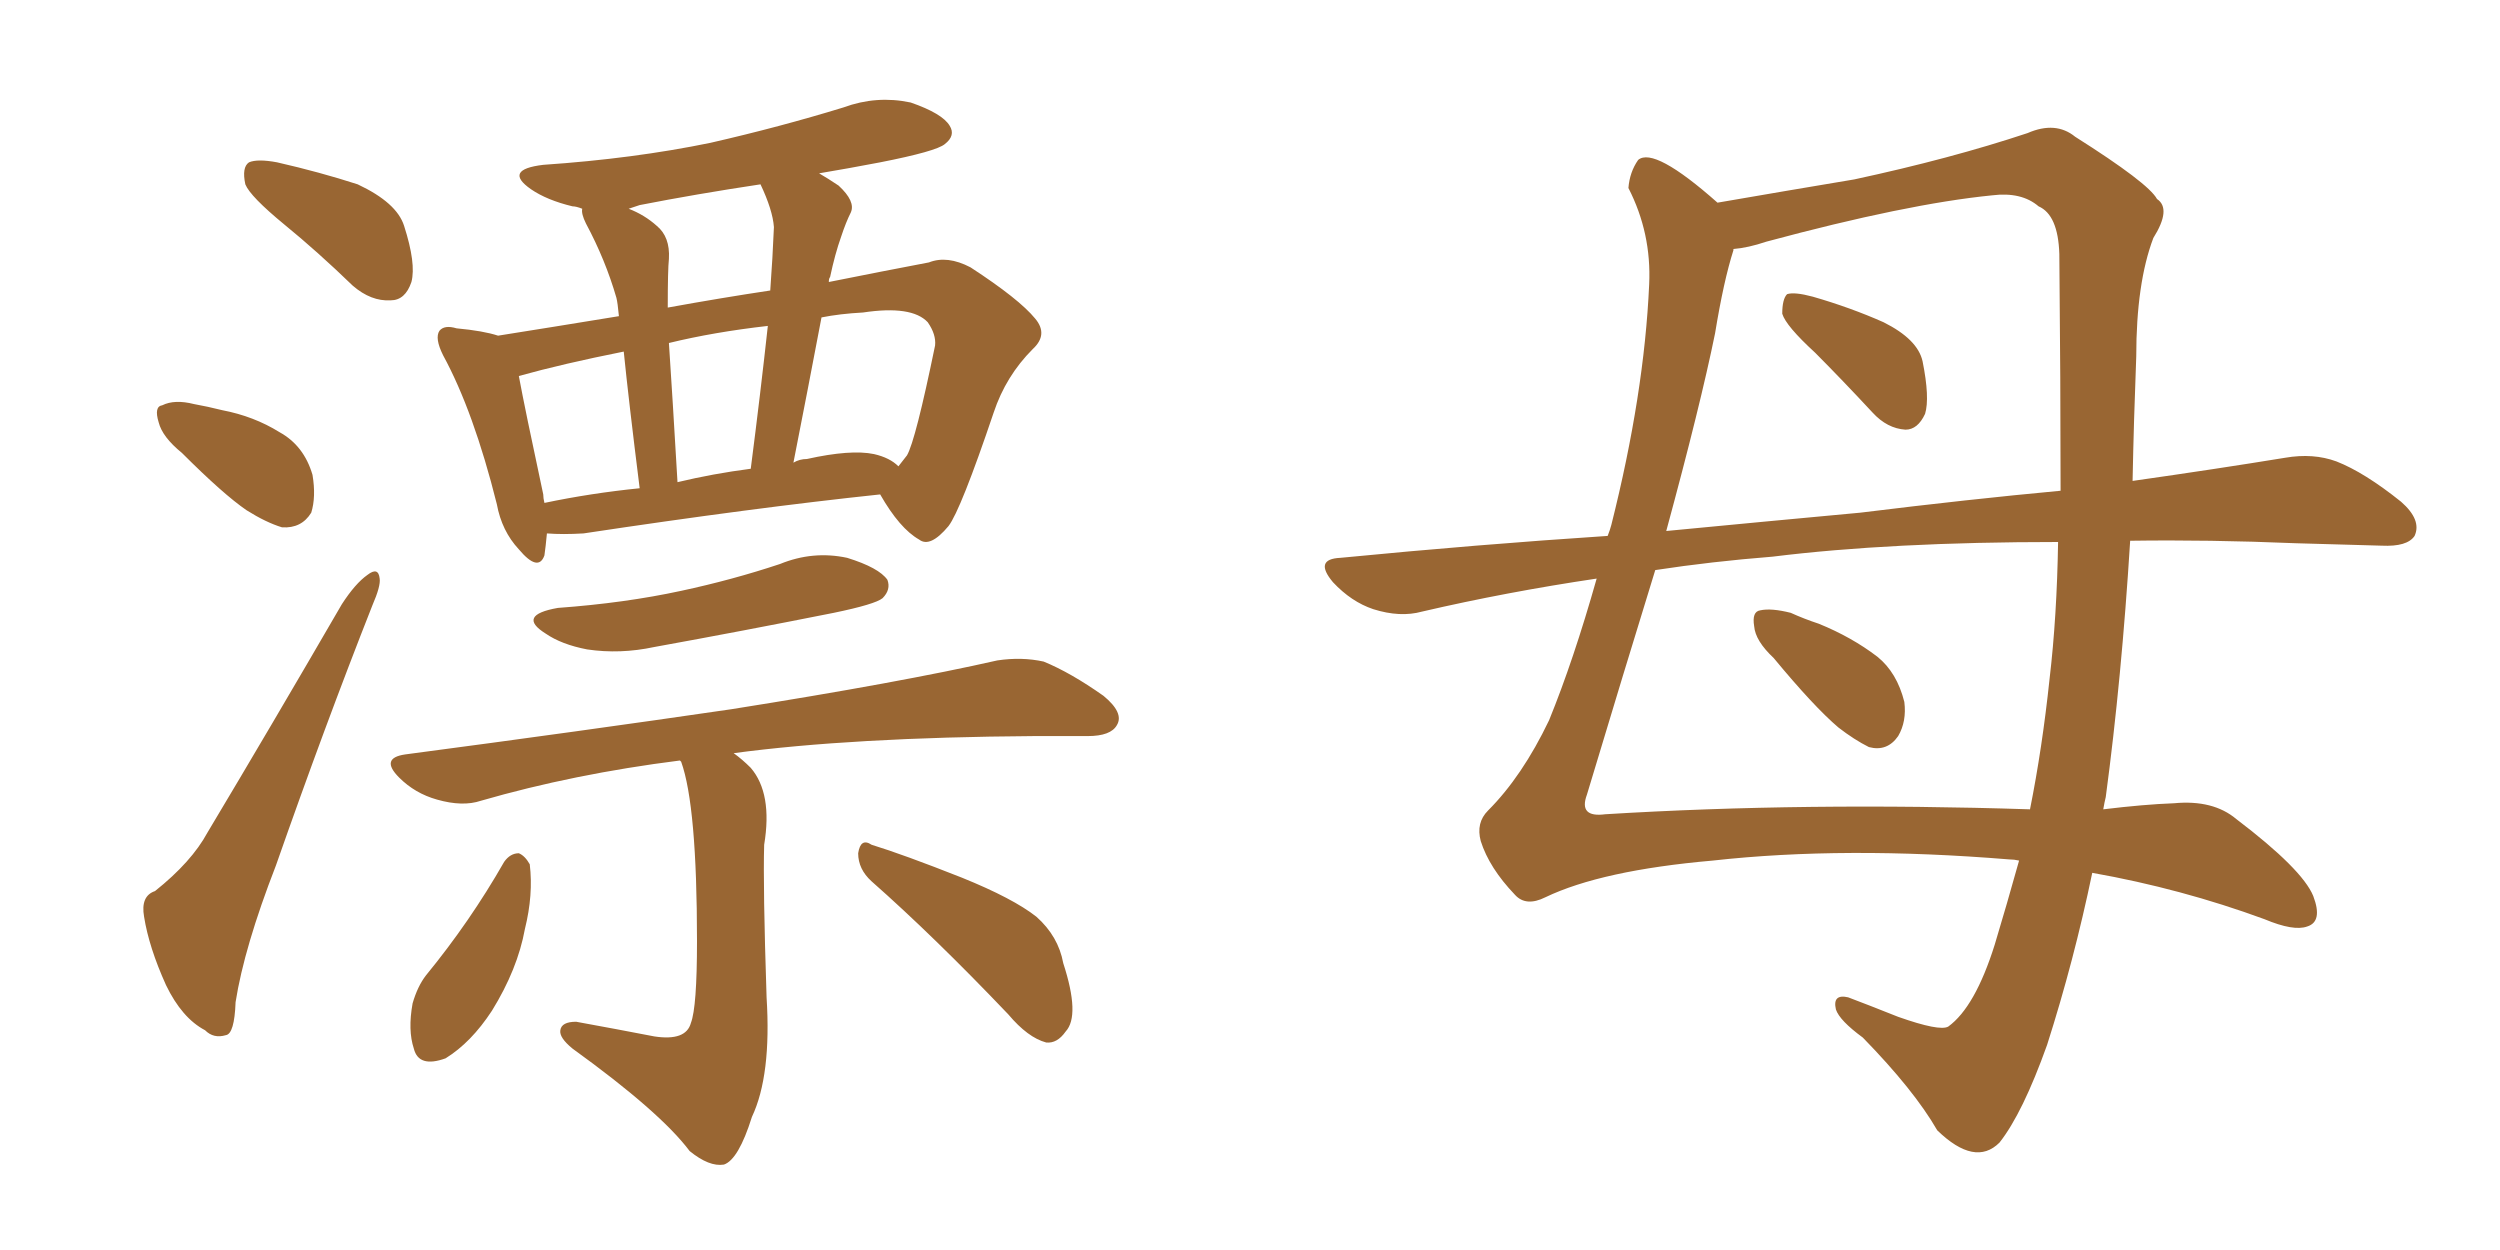 <svg xmlns="http://www.w3.org/2000/svg" xmlns:xlink="http://www.w3.org/1999/xlink" width="300" height="150"><path fill="#996633" padding="10" d="M34.13 26.95L34.13 26.95Q30.03 23.58 29.44 22.12L29.44 22.12Q29.00 20.07 29.88 19.48L29.88 19.48Q30.91 19.04 33.25 19.48L33.25 19.48Q38.38 20.65 42.92 22.12L42.92 22.12Q47.61 24.32 48.49 27.10L48.49 27.10Q49.95 31.64 49.37 33.84L49.37 33.84Q48.63 36.04 46.88 36.04L46.88 36.04Q44.53 36.18 42.33 34.28L42.33 34.28Q38.09 30.18 34.13 26.95ZM21.83 54.35L21.83 54.35Q19.48 52.44 19.04 50.68L19.04 50.68Q18.46 48.78 19.48 48.63L19.48 48.63Q20.95 47.90 23.29 48.49L23.29 48.49Q24.90 48.78 26.66 49.22L26.66 49.22Q30.47 49.95 33.54 51.86L33.54 51.86Q36.47 53.47 37.50 56.98L37.50 56.98Q37.94 59.62 37.35 61.52L37.35 61.52Q36.18 63.43 33.84 63.28L33.84 63.28Q31.93 62.70 29.59 61.23L29.59 61.23Q26.81 59.33 21.83 54.35ZM18.60 106.93L18.60 106.93Q23.00 103.42 24.90 99.90L24.90 99.90Q32.52 87.16 41.02 72.51L41.02 72.51Q42.63 70.02 44.09 68.99L44.09 68.99Q45.41 67.97 45.56 69.43L45.56 69.43Q45.70 70.31 44.68 72.66L44.68 72.66Q38.96 87.16 33.11 103.86L33.11 103.86Q29.30 113.67 28.27 120.26L28.27 120.26Q28.13 124.07 27.10 124.22L27.10 124.22Q25.63 124.66 24.61 123.63L24.61 123.63Q21.83 122.17 19.92 118.21L19.92 118.21Q17.87 113.67 17.29 110.01L17.29 110.01Q16.85 107.52 18.60 106.93ZM65.63 64.01L65.63 64.01Q65.48 65.63 65.33 66.65L65.33 66.65Q64.60 68.70 62.26 65.92L62.26 65.92Q60.21 63.72 59.62 60.50L59.62 60.50Q56.84 49.37 53.17 42.63L53.17 42.63Q52.15 40.58 52.73 39.70L52.73 39.70Q53.32 38.96 54.79 39.40L54.79 39.40Q58.01 39.70 59.77 40.28L59.77 40.28Q66.21 39.26 74.27 37.94L74.27 37.94Q74.12 36.33 73.97 35.74L73.97 35.74Q72.66 31.20 70.31 26.81L70.31 26.81Q69.73 25.63 69.87 25.05L69.87 25.05Q69.14 24.76 68.70 24.76L68.70 24.76Q65.63 24.02 63.72 22.71L63.72 22.71Q60.35 20.36 65.19 19.78L65.19 19.78Q76.03 19.04 85.25 17.14L85.25 17.14Q93.60 15.23 101.22 12.89L101.22 12.89Q105.18 11.43 109.28 12.30L109.28 12.30Q113.09 13.62 113.96 15.09L113.96 15.09Q114.70 16.26 113.38 17.29L113.38 17.29Q112.35 18.16 105.62 19.48L105.62 19.48Q101.81 20.21 98.29 20.80L98.29 20.80Q99.32 21.39 100.63 22.27L100.63 22.27Q102.69 24.17 102.10 25.49L102.10 25.49Q101.51 26.66 100.93 28.42L100.93 28.42Q100.20 30.47 99.61 33.25L99.61 33.25Q99.46 33.40 99.46 33.84L99.46 33.84Q106.05 32.52 111.47 31.49L111.47 31.49Q113.67 30.62 116.46 32.08L116.46 32.08Q122.31 35.89 124.22 38.23L124.22 38.23Q125.83 40.14 123.93 41.89L123.93 41.89Q120.70 45.12 119.24 49.51L119.24 49.51L119.24 49.51Q115.28 61.23 113.82 63.13L113.82 63.13Q111.62 65.77 110.30 64.75L110.30 64.75Q107.96 63.43 105.62 59.33L105.62 59.33Q90.38 60.94 70.02 64.01L70.02 64.01Q67.53 64.16 65.63 64.01ZM104.88 54.49L104.88 54.49Q106.79 54.93 107.81 55.96L107.81 55.96Q108.40 55.22 108.84 54.64L108.84 54.64Q109.86 52.88 112.21 41.46L112.21 41.46Q112.35 40.14 111.33 38.67L111.33 38.67Q109.42 36.62 103.56 37.50L103.56 37.50Q100.78 37.65 98.58 38.09L98.58 38.09Q96.97 46.58 95.21 55.52L95.21 55.52Q95.95 55.08 96.83 55.08L96.83 55.08Q102.10 53.91 104.88 54.49ZM81.30 57.86L81.30 57.86Q85.55 56.84 90.09 56.25L90.09 56.25Q91.26 47.17 92.14 39.11L92.14 39.11Q85.69 39.84 80.27 41.16L80.27 41.16Q80.71 47.75 81.30 57.86ZM65.33 60.35L65.33 60.35Q70.90 59.18 76.76 58.59L76.76 58.59Q75.44 48.05 74.85 42.19L74.85 42.19Q67.53 43.65 62.26 45.12L62.26 45.12Q62.99 49.07 65.19 59.33L65.19 59.33Q65.19 59.77 65.33 60.35ZM92.87 27.25L92.87 27.25Q92.72 25.20 91.26 22.12L91.26 22.12Q83.50 23.29 76.76 24.61L76.76 24.61Q75.88 24.90 75.44 25.05L75.44 25.05Q77.34 25.78 78.81 27.10L78.81 27.10Q80.42 28.42 80.27 31.05L80.27 31.05Q80.13 32.37 80.13 36.91L80.13 36.91Q86.57 35.74 92.43 34.86L92.43 34.86Q92.72 30.91 92.87 27.25ZM66.94 72.95L66.94 72.95Q75 72.36 81.74 70.90L81.74 70.90Q87.89 69.58 93.60 67.68L93.60 67.68Q97.56 66.06 101.66 66.94L101.66 66.94Q105.47 68.12 106.49 69.58L106.49 69.58Q106.93 70.75 105.91 71.78L105.91 71.78Q105.03 72.51 100.05 73.54L100.05 73.54Q89.06 75.73 78.52 77.64L78.52 77.64Q74.41 78.52 70.46 77.93L70.46 77.93Q67.38 77.34 65.48 76.03L65.48 76.03Q61.96 73.83 66.94 72.95ZM81.59 91.26L81.59 91.26Q68.85 92.87 57.71 96.09L57.71 96.09Q55.52 96.83 52.44 95.95L52.44 95.95Q49.80 95.21 47.90 93.31L47.90 93.31Q45.56 90.97 48.63 90.53L48.63 90.53Q69.73 87.74 87.74 85.11L87.74 85.11Q108.11 81.88 119.68 79.25L119.68 79.25Q122.61 78.81 125.24 79.39L125.24 79.39Q128.47 80.71 132.42 83.50L132.42 83.50Q134.91 85.55 134.03 87.01L134.03 87.01Q133.30 88.33 130.52 88.33L130.52 88.33Q127.59 88.33 124.07 88.33L124.07 88.33Q102.25 88.48 88.04 90.38L88.04 90.38Q89.06 91.11 90.09 92.14L90.09 92.14Q92.72 95.21 91.70 101.37L91.70 101.37Q91.55 106.35 91.99 119.68L91.99 119.68Q92.58 129.05 90.23 134.03L90.23 134.03Q88.62 139.16 86.87 139.75L86.87 139.75Q85.11 140.04 82.76 138.13L82.76 138.13Q79.25 133.45 68.70 125.83L68.70 125.83Q67.09 124.51 67.24 123.63L67.24 123.63Q67.38 122.61 69.14 122.61L69.14 122.61Q73.97 123.49 78.52 124.37L78.52 124.37Q82.32 124.95 82.91 122.75L82.91 122.75Q83.64 120.85 83.64 112.94L83.64 112.94Q83.64 96.68 81.74 91.41L81.74 91.41Q81.59 91.26 81.59 91.26ZM60.50 103.42L60.50 103.42Q61.23 102.39 62.26 102.39L62.26 102.39Q62.99 102.69 63.57 103.71L63.57 103.71Q64.01 107.37 62.99 111.47L62.99 111.47Q62.11 116.31 59.03 121.29L59.03 121.29Q56.54 125.10 53.47 127.00L53.47 127.00Q50.24 128.17 49.66 125.83L49.66 125.83Q48.93 123.63 49.51 120.41L49.51 120.41Q50.10 118.36 51.12 117.04L51.12 117.04Q56.40 110.60 60.50 103.42ZM104.59 105.76L104.59 105.76L104.59 105.76Q102.98 104.30 102.98 102.39L102.98 102.39Q103.27 100.49 104.59 101.37L104.59 101.37Q108.40 102.54 115.43 105.32L115.43 105.32Q121.58 107.81 124.37 110.01L124.37 110.01Q127.00 112.35 127.59 115.58L127.59 115.58Q129.64 121.88 127.88 123.78L127.88 123.78Q126.86 125.24 125.54 125.10L125.54 125.10Q123.34 124.51 121.00 121.73L121.00 121.73Q112.06 112.35 104.59 105.76ZM217.82 42.33L217.82 42.33Q214.31 39.11 213.87 37.65L213.87 37.65Q213.87 35.89 214.45 35.30L214.45 35.30Q215.33 35.01 217.53 35.60L217.53 35.60Q222.07 36.91 226.03 38.67L226.03 38.67Q230.13 40.72 230.71 43.36L230.71 43.36Q231.59 47.75 231.01 49.66L231.01 49.66Q230.13 51.56 228.66 51.56L228.66 51.56Q226.46 51.42 224.71 49.51L224.71 49.51Q221.04 45.56 217.82 42.33ZM255.62 64.89L255.62 64.89Q254.59 81.45 252.69 95.65L252.69 95.65Q252.54 96.24 252.39 97.12L252.39 97.12Q257.23 96.53 260.89 96.39L260.89 96.39Q265.58 95.95 268.36 98.29L268.36 98.29Q276.27 104.30 277.59 107.52L277.59 107.52Q278.76 110.60 276.86 111.18L276.86 111.18Q275.24 111.77 271.73 110.30L271.73 110.30Q261.77 106.64 251.07 104.74L251.07 104.74Q248.88 115.28 245.65 125.39L245.65 125.39Q242.72 133.59 239.94 137.11L239.94 137.11Q237.01 140.04 232.47 135.64L232.47 135.64Q229.69 130.81 223.54 124.51L223.54 124.51Q220.75 122.46 220.31 121.14L220.31 121.14Q219.87 119.24 221.78 119.68L221.78 119.68Q224.12 120.56 227.78 122.02L227.78 122.02Q232.76 123.78 233.79 123.19L233.79 123.19Q237.01 120.85 239.36 113.38L239.36 113.38Q240.82 108.54 242.29 103.27L242.29 103.27Q241.70 103.13 241.11 103.13L241.11 103.13Q221.34 101.51 205.52 103.27L205.52 103.27Q192.19 104.44 185.45 107.67L185.45 107.67Q183.11 108.84 181.79 107.37L181.79 107.37Q178.71 104.15 177.69 100.93L177.69 100.93Q177.10 98.73 178.56 97.27L178.56 97.27Q182.67 93.16 185.89 86.43L185.89 86.43Q188.82 79.25 191.60 69.43L191.60 69.43Q180.76 71.04 170.65 73.39L170.65 73.39Q168.02 74.12 164.79 73.10L164.79 73.10Q162.16 72.22 159.96 69.87L159.96 69.87Q157.62 67.09 160.84 66.94L160.84 66.94Q177.39 65.33 192.92 64.31L192.92 64.31Q193.21 63.57 193.36 62.99L193.36 62.99Q197.31 47.31 197.90 34.13L197.90 34.13Q198.19 27.98 195.41 22.56L195.41 22.56Q195.56 20.65 196.58 19.19L196.58 19.19Q198.49 17.58 206.10 24.32L206.10 24.32Q214.60 22.85 222.51 21.53L222.51 21.53Q234.08 19.04 243.31 15.97L243.31 15.97Q246.68 14.50 249.02 16.41L249.02 16.41Q257.81 21.97 258.84 23.88L258.84 23.88Q260.60 25.05 258.40 28.56L258.40 28.56Q256.35 33.98 256.35 42.77L256.35 42.77Q256.05 50.54 255.91 57.71L255.91 57.71Q266.16 56.25 274.22 54.93L274.22 54.93Q277.59 54.35 280.37 55.37L280.37 55.37Q283.74 56.69 288.13 60.21L288.13 60.21Q290.63 62.40 289.75 64.31L289.75 64.31Q288.87 65.63 285.79 65.48L285.79 65.48Q280.96 65.33 275.54 65.19L275.54 65.19Q264.99 64.75 255.62 64.89ZM212.70 66.80L212.70 66.80Q205.37 67.38 198.63 68.41L198.63 68.41Q194.97 80.27 190.43 95.36L190.43 95.36Q189.40 98.14 192.63 97.71L192.63 97.71Q216.65 96.24 243.60 97.12L243.60 97.12Q245.07 89.79 245.95 81.45L245.95 81.45Q246.83 73.97 246.97 65.04L246.97 65.04Q226.90 65.04 212.70 66.80ZM223.24 61.52L223.24 61.52Q236.28 59.91 247.27 58.89L247.27 58.89Q247.27 46.00 247.12 30.47L247.12 30.47Q246.97 25.78 244.63 24.76L244.63 24.76Q242.58 23.00 239.06 23.44L239.06 23.44Q228.81 24.46 211.96 29.00L211.96 29.00Q209.77 29.74 208.01 29.88L208.01 29.88Q208.01 29.88 208.01 30.03L208.01 30.03Q206.84 33.69 205.81 39.99L205.81 39.99Q204.05 48.63 199.95 63.72L199.95 63.72Q212.11 62.55 223.24 61.52ZM212.84 78.96L212.84 78.96L212.84 78.96Q210.64 76.90 210.50 75.15L210.50 75.15Q210.21 73.39 211.23 73.24L211.23 73.24Q212.55 72.95 214.89 73.54L214.89 73.54Q216.50 74.27 218.26 74.85L218.26 74.85Q222.22 76.46 225.29 78.81L225.29 78.81Q227.64 80.71 228.52 84.23L228.52 84.23Q228.81 86.57 227.78 88.33L227.78 88.33Q226.46 90.23 224.27 89.65L224.27 89.65Q222.51 88.77 220.61 87.30L220.61 87.30Q217.68 84.81 212.84 78.96Z"/></svg>